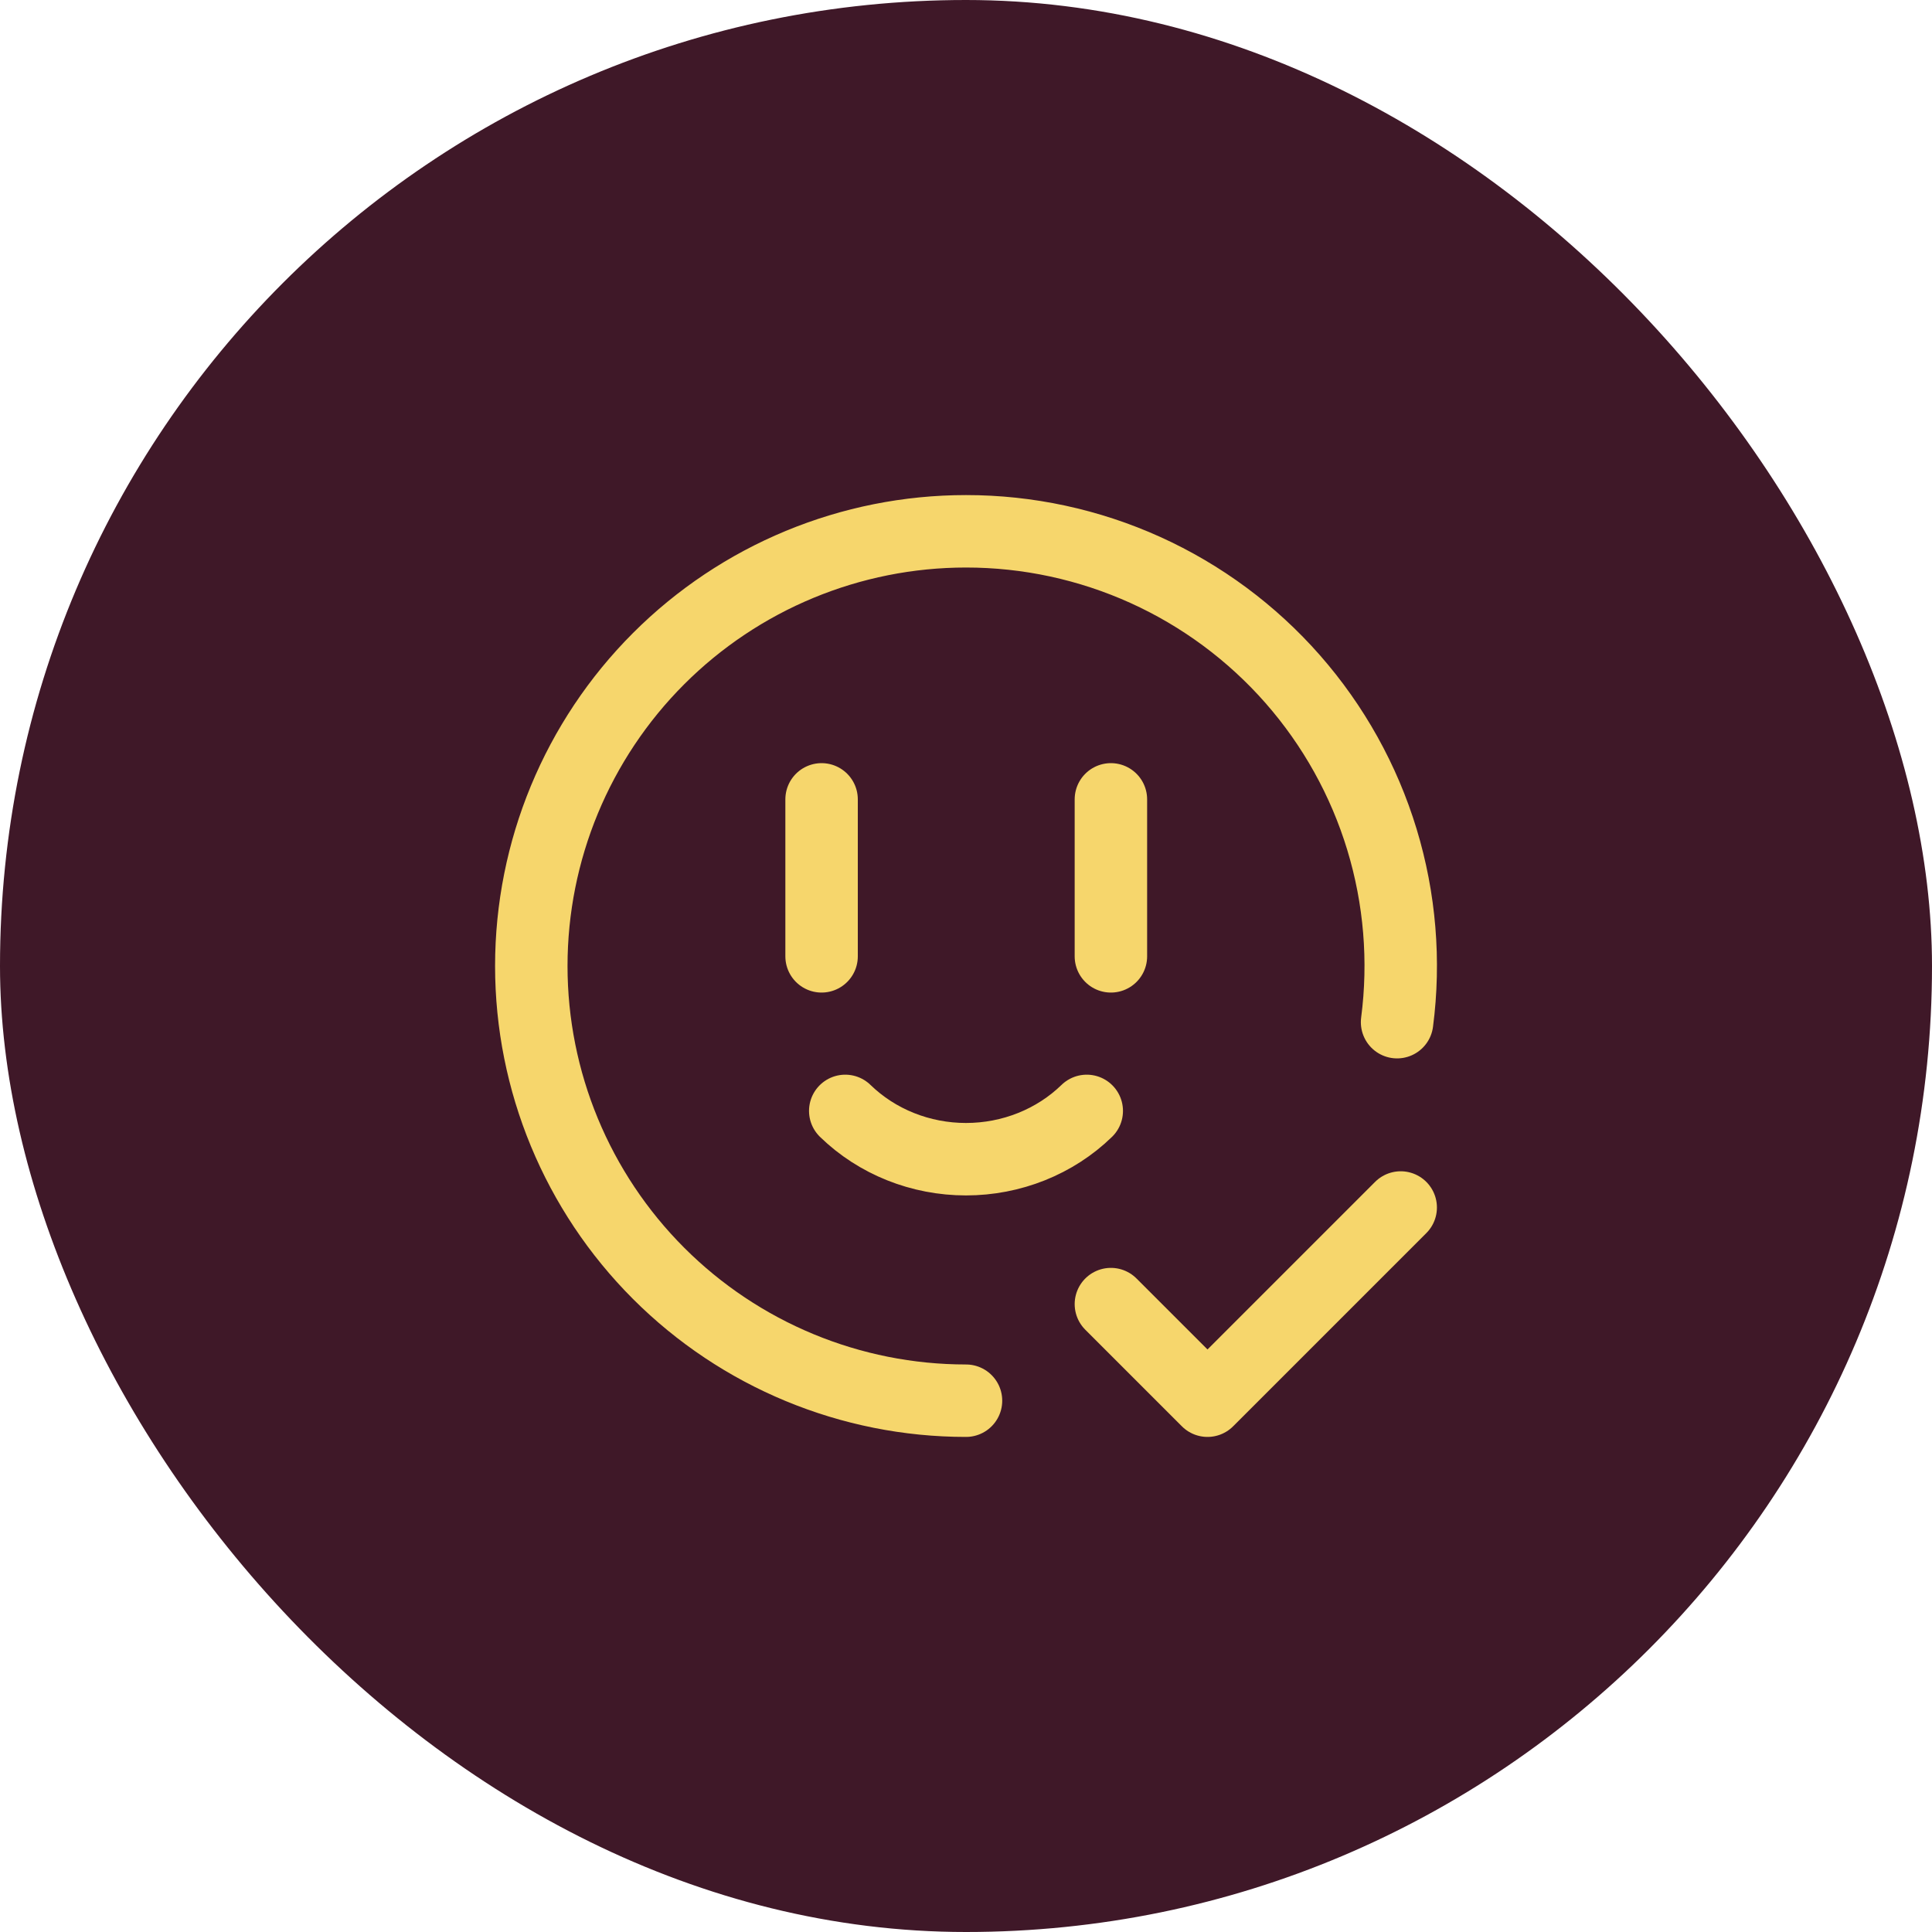 <svg xmlns="http://www.w3.org/2000/svg" fill="none" viewBox="0 0 80 80" height="80" width="80">
<rect fill="#3F1828" rx="40" height="80" width="80"></rect>
<path stroke-linejoin="round" stroke-linecap="round" stroke-width="3" stroke="#F6D66C" d="M57.85 42.326C58.181 39.787 57.967 37.207 57.222 34.757C56.477 32.307 55.217 30.045 53.528 28.121C51.838 26.197 49.757 24.656 47.425 23.6C45.092 22.545 42.56 21.999 40 22C35.226 22 30.648 23.896 27.272 27.272C23.896 30.648 22 35.226 22 40C22 44.774 23.896 49.352 27.272 52.728C30.648 56.104 35.226 58 40 58M34.02 33.1L34.02 39.6M46 39.6L46 33.1"></path>
<path stroke-linejoin="round" stroke-linecap="round" stroke-width="3" stroke="#F6D66C" d="M35 46C36.316 47.28 38.12 48 40 48C41.88 48 43.684 47.28 45 46M46 54L50 58L58 50"></path>
</svg>
